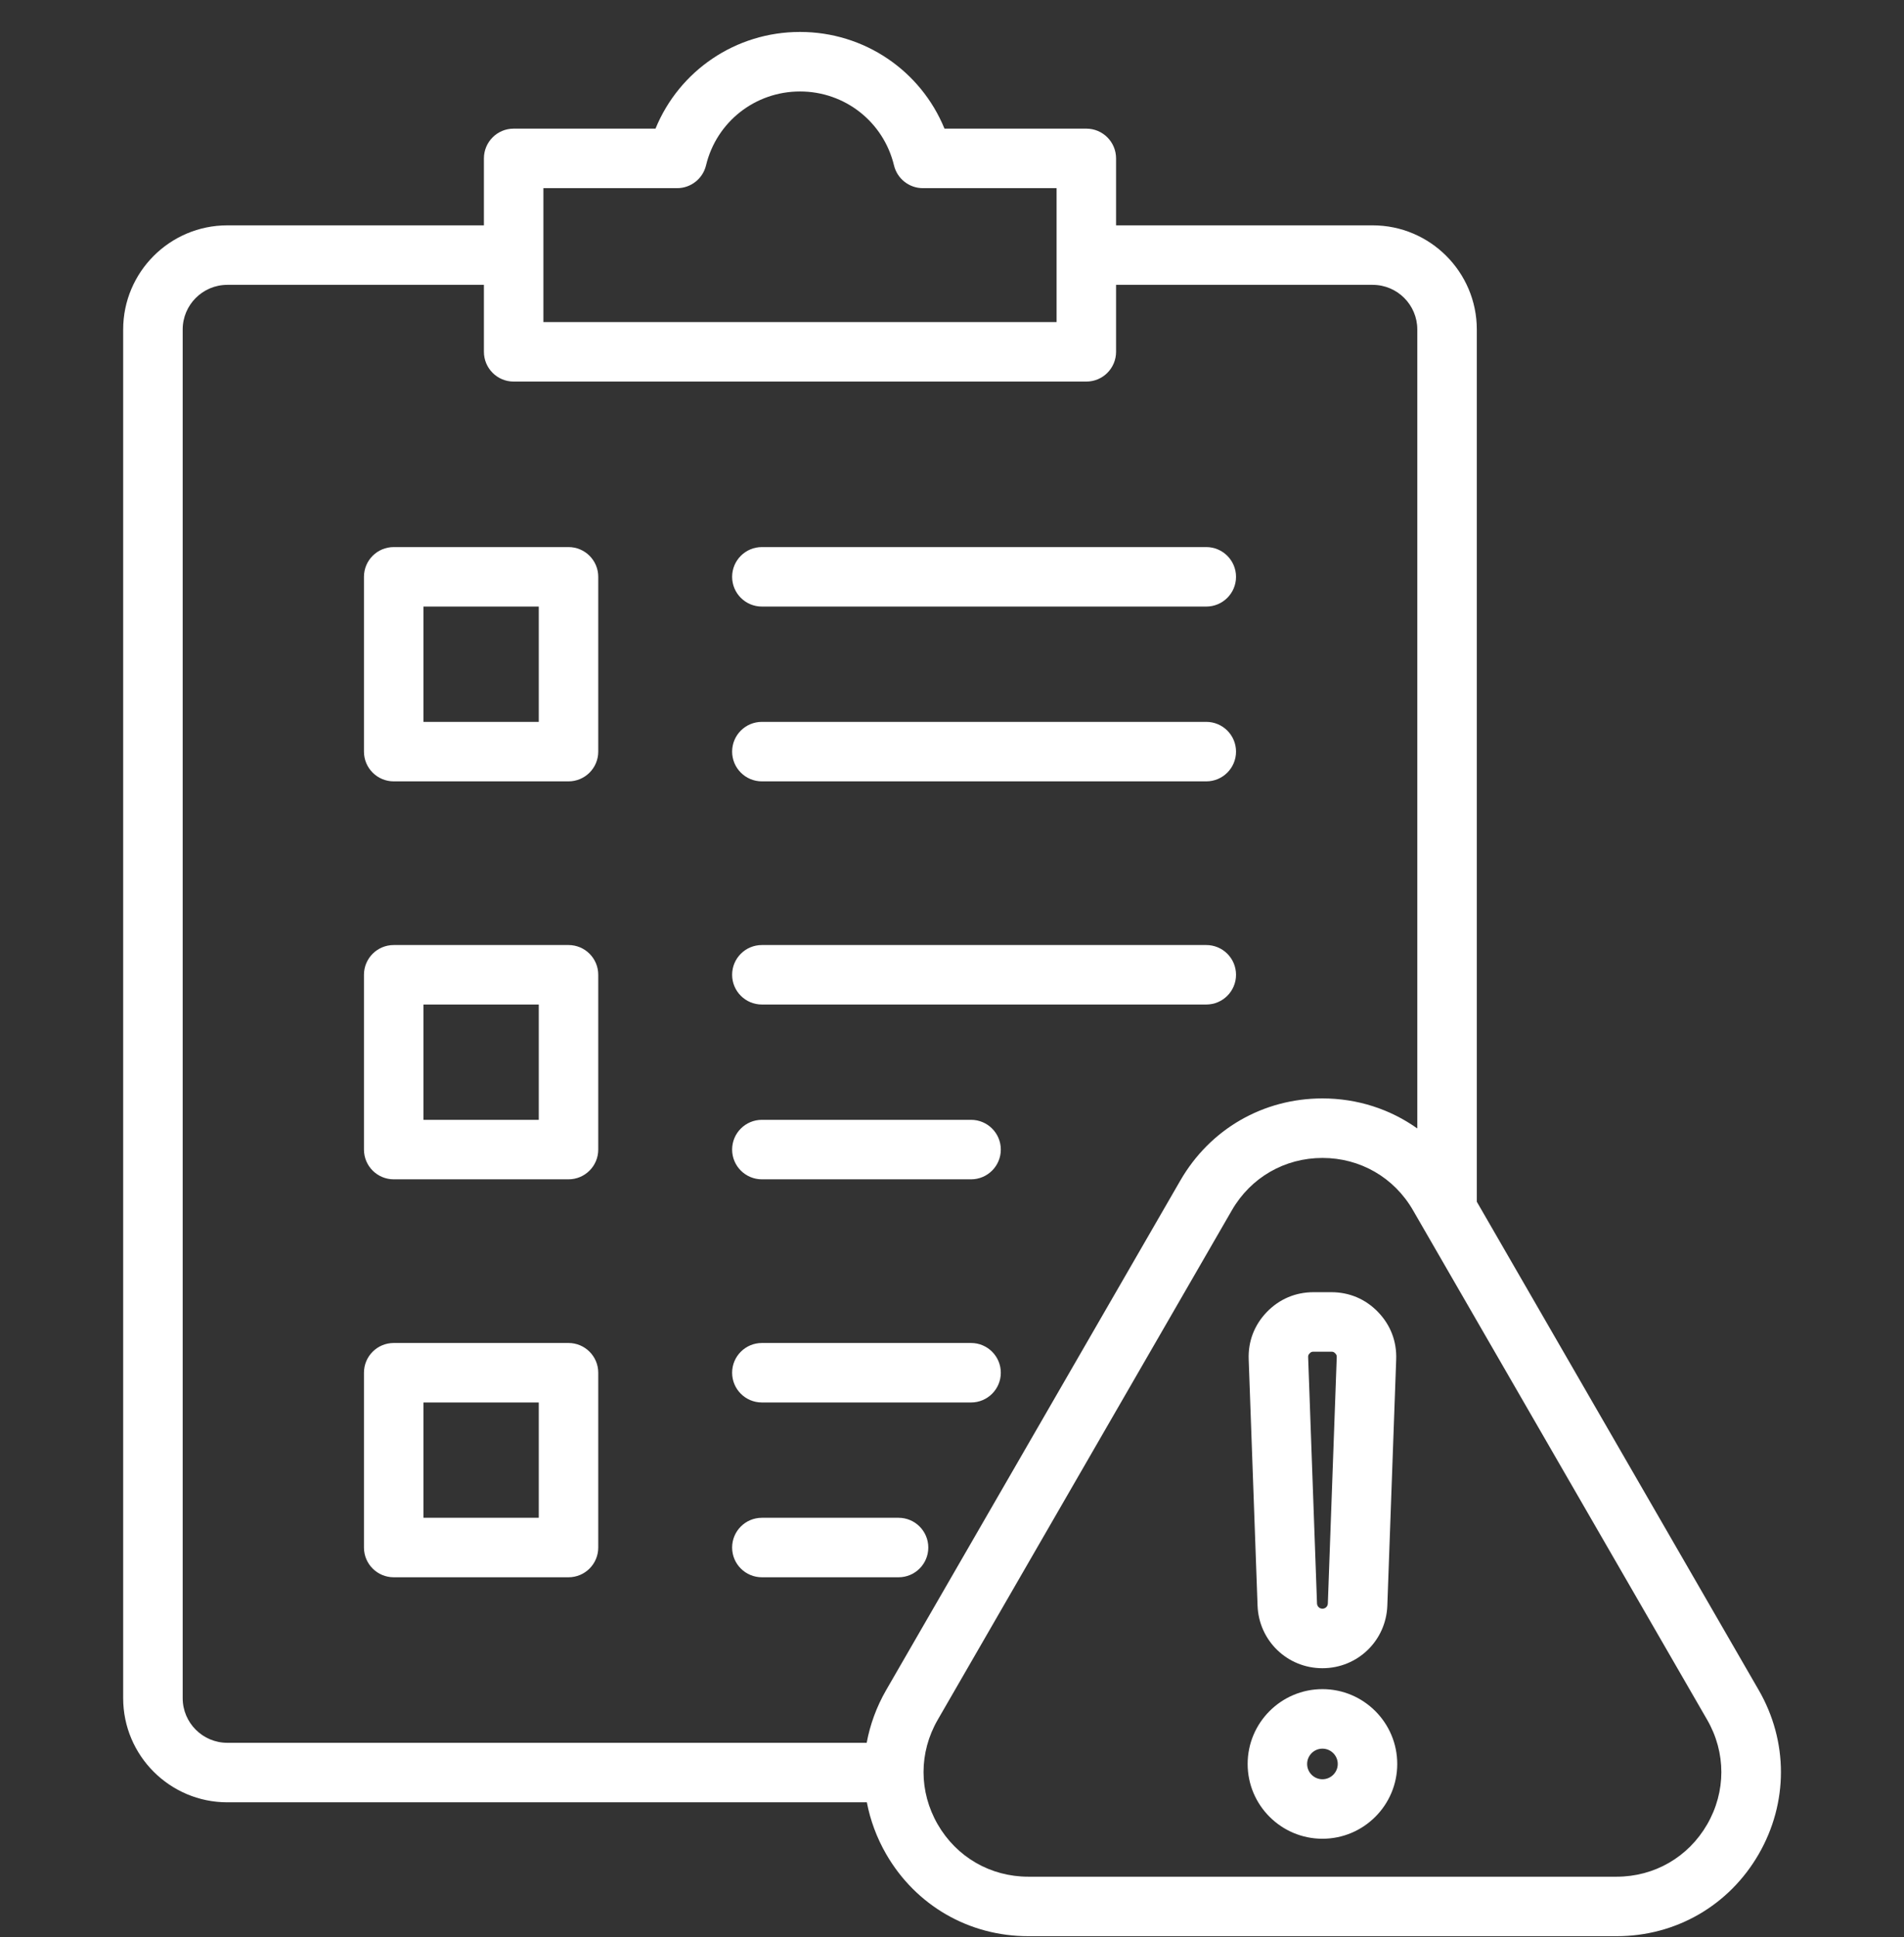 <?xml version="1.0" encoding="UTF-8"?>
<svg xmlns="http://www.w3.org/2000/svg" width="58" height="59" viewBox="0 0 58 59" fill="none">
  <rect x="0" y="0" width="58" height="59" fill="#333333" stroke="none"/>
  <g clip-path="url(#clip0_51_6517)">
    <path d="M17.318 16.663H11.994C11.493 16.663 11.087 17.068 11.087 17.569V22.893C11.087 23.393 11.493 23.799 11.994 23.799H17.318C17.818 23.799 18.224 23.393 18.224 22.893V17.569C18.224 17.068 17.818 16.663 17.318 16.663ZM16.412 21.987H12.9V18.475H16.412V21.987ZM22.302 17.569C22.302 17.069 22.708 16.663 23.209 16.663H36.746C37.246 16.663 37.652 17.069 37.652 17.569C37.652 18.069 37.246 18.475 36.746 18.475H23.209C22.708 18.475 22.302 18.069 22.302 17.569ZM22.302 22.893C22.302 22.392 22.708 21.987 23.209 21.987H36.746C37.246 21.987 37.652 22.392 37.652 22.893C37.652 23.393 37.246 23.799 36.746 23.799H23.209C22.708 23.799 22.302 23.393 22.302 22.893ZM17.318 28.784H11.994C11.493 28.784 11.087 29.189 11.087 29.69V35.014C11.087 35.515 11.493 35.92 11.994 35.92H17.318C17.818 35.92 18.224 35.515 18.224 35.014V29.69C18.224 29.189 17.818 28.784 17.318 28.784ZM16.412 34.108H12.9V30.596H16.412V34.108ZM22.302 29.69C22.302 29.189 22.708 28.784 23.209 28.784H36.746C37.246 28.784 37.652 29.189 37.652 29.69C37.652 30.19 37.246 30.596 36.746 30.596H23.209C22.708 30.596 22.302 30.19 22.302 29.69ZM30.487 35.014C30.487 35.514 30.081 35.92 29.581 35.92H23.209C22.708 35.92 22.302 35.514 22.302 35.014C22.302 34.514 22.708 34.108 23.209 34.108H29.581C30.081 34.108 30.487 34.514 30.487 35.014ZM17.318 40.905H11.994C11.493 40.905 11.087 41.31 11.087 41.811V47.135C11.087 47.636 11.493 48.041 11.994 48.041H17.318C17.818 48.041 18.224 47.636 18.224 47.135V41.811C18.224 41.31 17.818 40.905 17.318 40.905ZM16.412 46.229H12.9V42.717H16.412V46.229ZM30.487 41.811C30.487 42.312 30.081 42.717 29.581 42.717H23.209C22.708 42.717 22.302 42.312 22.302 41.811C22.302 41.311 22.708 40.905 23.209 40.905H29.581C30.081 40.905 30.487 41.311 30.487 41.811ZM28.278 47.135C28.278 47.636 27.872 48.041 27.372 48.041H23.209C22.708 48.041 22.302 47.636 22.302 47.135C22.302 46.635 22.708 46.229 23.209 46.229H27.372C27.872 46.229 28.278 46.635 28.278 47.135ZM53.574 51.476L44.987 36.603V10.036C44.987 8.287 43.564 6.864 41.815 6.864H33.998V4.825C33.998 4.324 33.593 3.918 33.092 3.918H28.771C28.049 2.153 26.329 0.973 24.37 0.973C22.41 0.973 20.691 2.153 19.968 3.918H15.647C15.146 3.918 14.741 4.324 14.741 4.825V6.864H6.924C5.175 6.864 3.752 8.287 3.752 10.036V51.723C3.752 53.472 5.175 54.895 6.924 54.895H26.406C26.51 55.439 26.706 55.972 26.995 56.474C27.899 58.039 29.517 58.973 31.324 58.973H49.245C51.052 58.973 52.67 58.039 53.574 56.474C54.477 54.909 54.477 53.041 53.574 51.476ZM16.553 5.731H20.626C21.044 5.731 21.409 5.444 21.507 5.037C21.826 3.711 23.004 2.786 24.37 2.786C25.736 2.786 26.913 3.711 27.233 5.037C27.331 5.444 27.695 5.731 28.114 5.731H32.186V9.809H16.553V5.731ZM26.995 51.476C26.701 51.986 26.504 52.529 26.401 53.083H6.924C6.175 53.083 5.565 52.473 5.565 51.723V10.036C5.565 9.286 6.175 8.676 6.924 8.676H14.741V10.715C14.741 11.216 15.146 11.622 15.647 11.622H33.092C33.593 11.622 33.998 11.216 33.998 10.715V8.676H41.815C42.565 8.676 43.174 9.286 43.174 10.036V34.371C42.348 33.783 41.35 33.456 40.284 33.456C38.477 33.456 36.859 34.391 35.956 35.956L26.995 51.476ZM52.004 55.568C51.428 56.565 50.397 57.161 49.245 57.161H31.324C30.172 57.161 29.141 56.565 28.565 55.568C27.989 54.57 27.989 53.38 28.565 52.382L37.526 36.862C38.102 35.864 39.133 35.269 40.285 35.269C41.436 35.269 42.468 35.864 43.043 36.862L52.004 52.382C52.58 53.38 52.58 54.57 52.004 55.568ZM40.284 51.448C39.028 51.448 38.006 52.471 38.006 53.727C38.006 54.983 39.028 56.005 40.284 56.005C41.541 56.005 42.563 54.983 42.563 53.727C42.563 52.471 41.541 51.448 40.284 51.448ZM40.284 54.193C40.027 54.193 39.818 53.984 39.818 53.727C39.818 53.47 40.028 53.261 40.284 53.261C40.541 53.261 40.751 53.47 40.751 53.727C40.751 53.984 40.541 54.193 40.284 54.193ZM40.284 50.811H40.285C41.354 50.811 42.222 49.974 42.261 48.905L42.531 41.407C42.551 40.857 42.36 40.358 41.978 39.962C41.597 39.567 41.105 39.358 40.555 39.358H40.014C39.464 39.358 38.972 39.567 38.59 39.962C38.209 40.358 38.017 40.857 38.038 41.407L38.308 48.905C38.347 49.974 39.215 50.811 40.284 50.811ZM39.895 41.221C39.934 41.181 39.958 41.17 40.014 41.17H40.555C40.611 41.17 40.635 41.181 40.674 41.221C40.712 41.261 40.722 41.285 40.72 41.341L40.449 48.84C40.446 48.929 40.374 48.998 40.284 48.998H40.284C40.195 48.998 40.123 48.929 40.119 48.84L39.849 41.341C39.847 41.285 39.856 41.261 39.895 41.221Z" fill="white"></path>
  </g>
  <defs>
    <clipPath id="clip0_51_6517">
      <rect width="58" height="58" fill="white" transform="translate(0 0.973)"></rect>
    </clipPath>
  </defs>
</svg>
